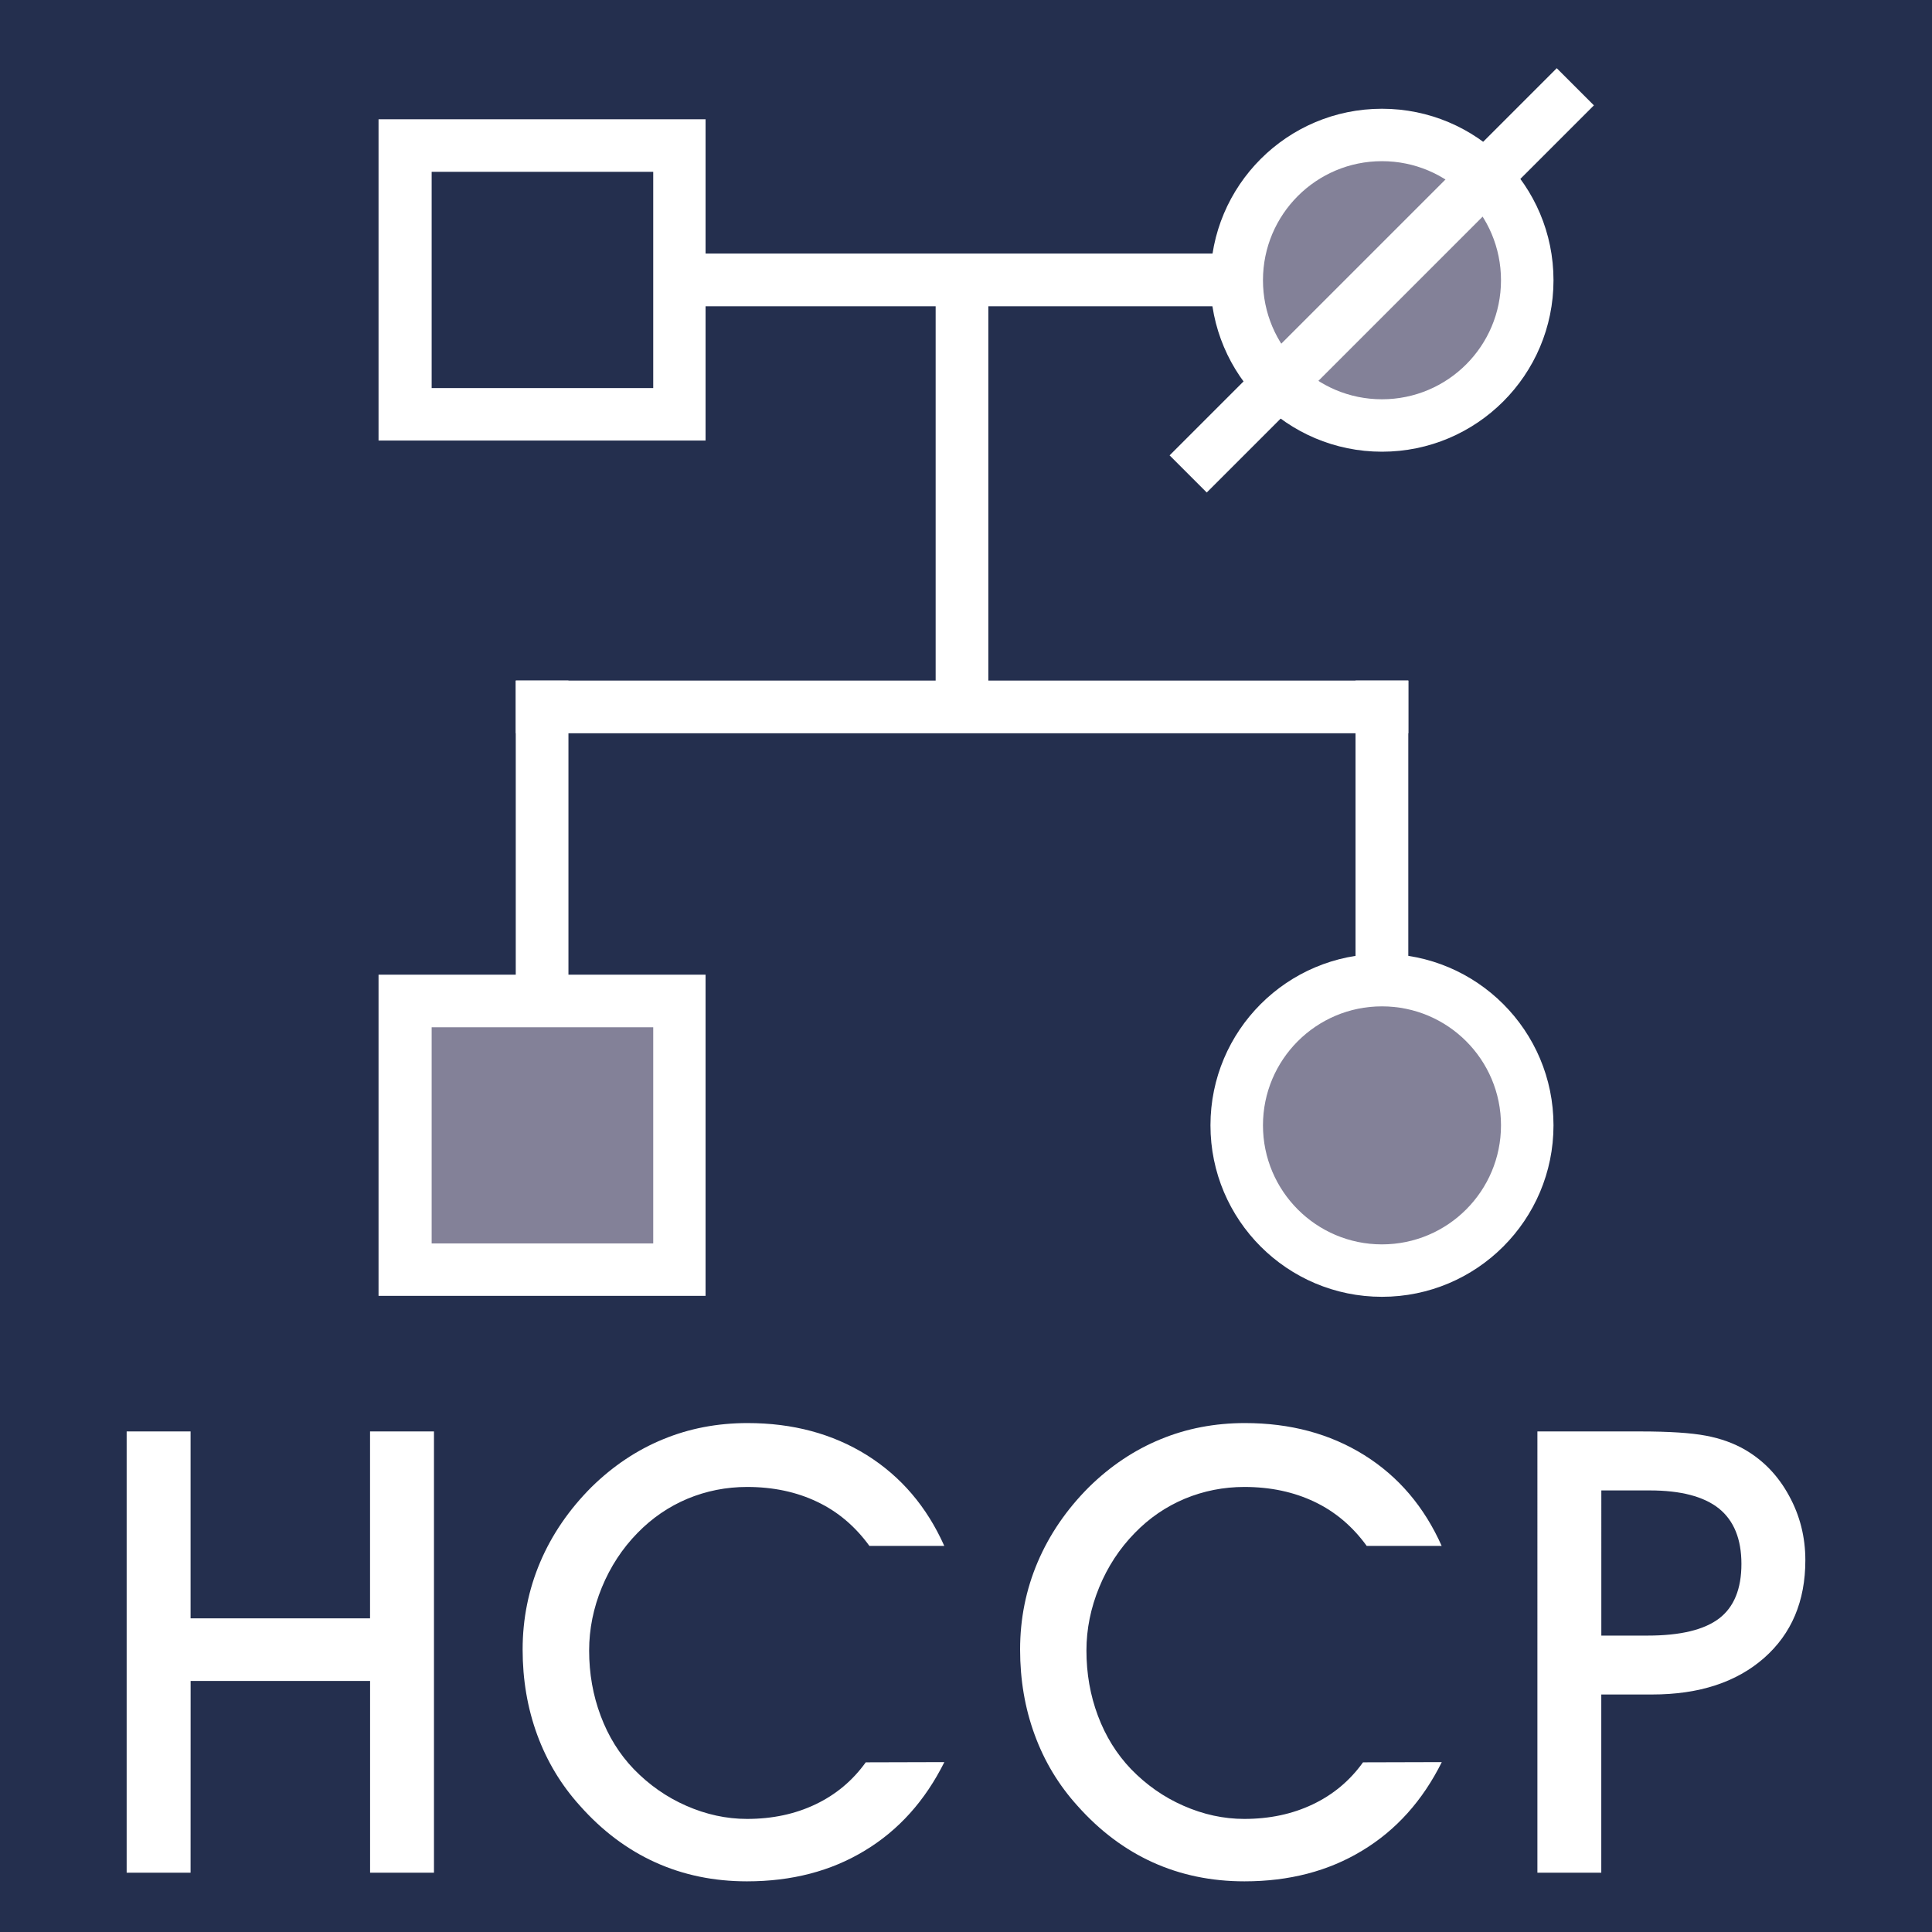 <?xml version="1.0" encoding="utf-8"?>
<!-- Generator: Adobe Illustrator 16.0.4, SVG Export Plug-In . SVG Version: 6.00 Build 0)  -->
<!DOCTYPE svg PUBLIC "-//W3C//DTD SVG 1.1//EN" "http://www.w3.org/Graphics/SVG/1.1/DTD/svg11.dtd">
<svg version="1.1" id="Layer_1" xmlns="http://www.w3.org/2000/svg" xmlns:xlink="http://www.w3.org/1999/xlink" x="0px" y="0px"
	 width="45px" height="45px" viewBox="0 0 45 45" enable-background="new 0 0 45 45" xml:space="preserve">
<g>
	<rect fill="#242F4E" width="45" height="45"/>
	<g>
		<path fill="#FFFFFF" d="M4.439,43.619H2.95V33.341h1.489v4.353h4.18v-4.353h1.489v10.278H8.62v-4.467H4.44L4.439,43.619
			L4.439,43.619z"/>
		<path fill="#FFFFFF" d="M21.996,41.043c-0.447,0.896-1.064,1.586-1.854,2.062c-0.789,0.479-1.703,0.715-2.744,0.715
			c-0.771,0-1.483-0.147-2.136-0.443c-0.651-0.295-1.236-0.734-1.754-1.318c-0.438-0.484-0.77-1.037-0.996-1.654
			s-0.339-1.28-0.339-1.984c0-0.715,0.137-1.395,0.409-2.036c0.272-0.641,0.673-1.226,1.2-1.753
			c0.499-0.488,1.053-0.859,1.663-1.109c0.609-0.252,1.265-0.377,1.967-0.377c1.053,0,1.979,0.248,2.778,0.746
			c0.797,0.5,1.398,1.205,1.804,2.115H20.25c-0.33-0.454-0.734-0.798-1.216-1.027c-0.481-0.23-1.026-0.346-1.633-0.346
			c-0.486,0-0.948,0.092-1.387,0.274c-0.438,0.184-0.827,0.45-1.167,0.799c-0.354,0.362-0.63,0.785-0.828,1.265
			c-0.198,0.48-0.297,0.973-0.297,1.471c0,0.537,0.089,1.043,0.269,1.522c0.179,0.479,0.436,0.892,0.771,1.241
			c0.354,0.365,0.761,0.652,1.223,0.854c0.461,0.203,0.934,0.306,1.415,0.306c0.589,0,1.12-0.113,1.594-0.339
			s0.863-0.551,1.171-0.979L21.996,41.043L21.996,41.043z"/>
		<path fill="#FFFFFF" d="M33.582,41.043c-0.446,0.896-1.064,1.586-1.854,2.062c-0.789,0.479-1.703,0.715-2.742,0.715
			c-0.771,0-1.484-0.147-2.137-0.443c-0.65-0.295-1.235-0.734-1.754-1.318c-0.438-0.484-0.771-1.037-0.996-1.654
			c-0.227-0.617-0.339-1.28-0.339-1.984c0-0.715,0.136-1.395,0.409-2.036c0.273-0.641,0.672-1.226,1.2-1.753
			c0.498-0.488,1.053-0.859,1.662-1.109c0.608-0.252,1.266-0.377,1.966-0.377c1.055,0,1.98,0.248,2.779,0.746
			c0.799,0.5,1.397,1.205,1.803,2.115h-1.746c-0.329-0.454-0.734-0.798-1.216-1.027c-0.482-0.23-1.026-0.346-1.634-0.346
			c-0.485,0-0.948,0.092-1.387,0.274c-0.438,0.184-0.828,0.45-1.166,0.799c-0.354,0.362-0.631,0.785-0.828,1.265
			c-0.197,0.48-0.297,0.973-0.297,1.471c0,0.537,0.088,1.043,0.268,1.522s0.437,0.892,0.771,1.241
			c0.354,0.365,0.76,0.652,1.223,0.854c0.461,0.203,0.934,0.306,1.414,0.306c0.59,0,1.121-0.113,1.595-0.339
			c0.475-0.226,0.864-0.551,1.171-0.979L33.582,41.043L33.582,41.043z"/>
		<path fill="#FFFFFF" d="M37.297,43.619h-1.488V33.341h2.398c0.669,0,1.179,0.033,1.527,0.099c0.35,0.066,0.654,0.177,0.916,0.33
			c0.428,0.25,0.768,0.605,1.02,1.068c0.254,0.462,0.38,0.963,0.38,1.503c0,0.953-0.321,1.714-0.963,2.278s-1.511,0.849-2.606,0.849
			h-1.184V43.619z M37.297,38.096h1.078c0.768,0,1.32-0.135,1.668-0.4c0.346-0.266,0.518-0.689,0.518-1.269s-0.176-1.01-0.524-1.291
			c-0.351-0.28-0.888-0.421-1.611-0.421h-1.128V38.096L37.297,38.096z"/>
	</g>
	<g>
		<path fill="#FFFFFF" d="M8.817,2.778v7.483h7.617V2.778H8.817z M15.215,9.039h-5.161V4.002h5.161V9.039z"/>
		<g>
			<rect x="9.436" y="23.334" fill="#838198" width="6.387" height="6.262"/>
			<path fill="#FFFFFF" d="M8.817,22.702v7.481h7.617v-7.481H8.817z M15.215,28.962h-5.161v-5.035h5.161V28.962z"/>
		</g>
		<rect x="16.221" y="5.906" fill="#FFFFFF" width="12.501" height="1.228"/>
		<rect x="21.793" y="6.063" fill="#FFFFFF" width="1.227" height="10.726"/>
		<g>
			<rect x="12.015" y="15.852" fill="#FFFFFF" width="20.788" height="1.227"/>
			<rect x="31.573" y="15.852" fill="#FFFFFF" width="1.229" height="6.775"/>
			<rect x="12.013" y="15.852" fill="#FFFFFF" width="1.227" height="7.085"/>
		</g>
		<g>
			<circle fill="#838198" cx="32.188" cy="26.211" r="3.384"/>
			<path fill="#FFFFFF" d="M32.188,22.217c-2.205,0-3.994,1.788-3.994,3.994c0,2.205,1.789,3.994,3.994,3.994
				c2.207,0,3.996-1.789,3.996-3.994C36.184,24.005,34.395,22.217,32.188,22.217z M32.188,28.984c-1.53,0-2.771-1.243-2.771-2.773
				c0-1.531,1.241-2.771,2.771-2.771c1.533,0,2.773,1.24,2.773,2.771C34.961,27.741,33.721,28.984,32.188,28.984z"/>
		</g>
		<g>
			<g>
				<circle fill="#838198" cx="32.188" cy="6.527" r="3.384"/>
				<path fill="#FFFFFF" d="M32.188,2.533c-2.205,0-3.994,1.788-3.994,3.994s1.789,3.994,3.994,3.994
					c2.207,0,3.996-1.789,3.996-3.994C36.184,4.321,34.395,2.533,32.188,2.533z M32.188,9.3c-1.53,0-2.771-1.241-2.771-2.773
					c0-1.532,1.241-2.773,2.771-2.773c1.533,0,2.773,1.241,2.773,2.773C34.961,8.059,33.721,9.3,32.188,9.3z"/>
			</g>
			
				<rect x="25.811" y="5.916" transform="matrix(0.707 -0.707 0.707 0.707 4.811 24.672)" fill="#FFFFFF" width="12.755" height="1.224"/>
		</g>
	</g>
</g>
</svg>
